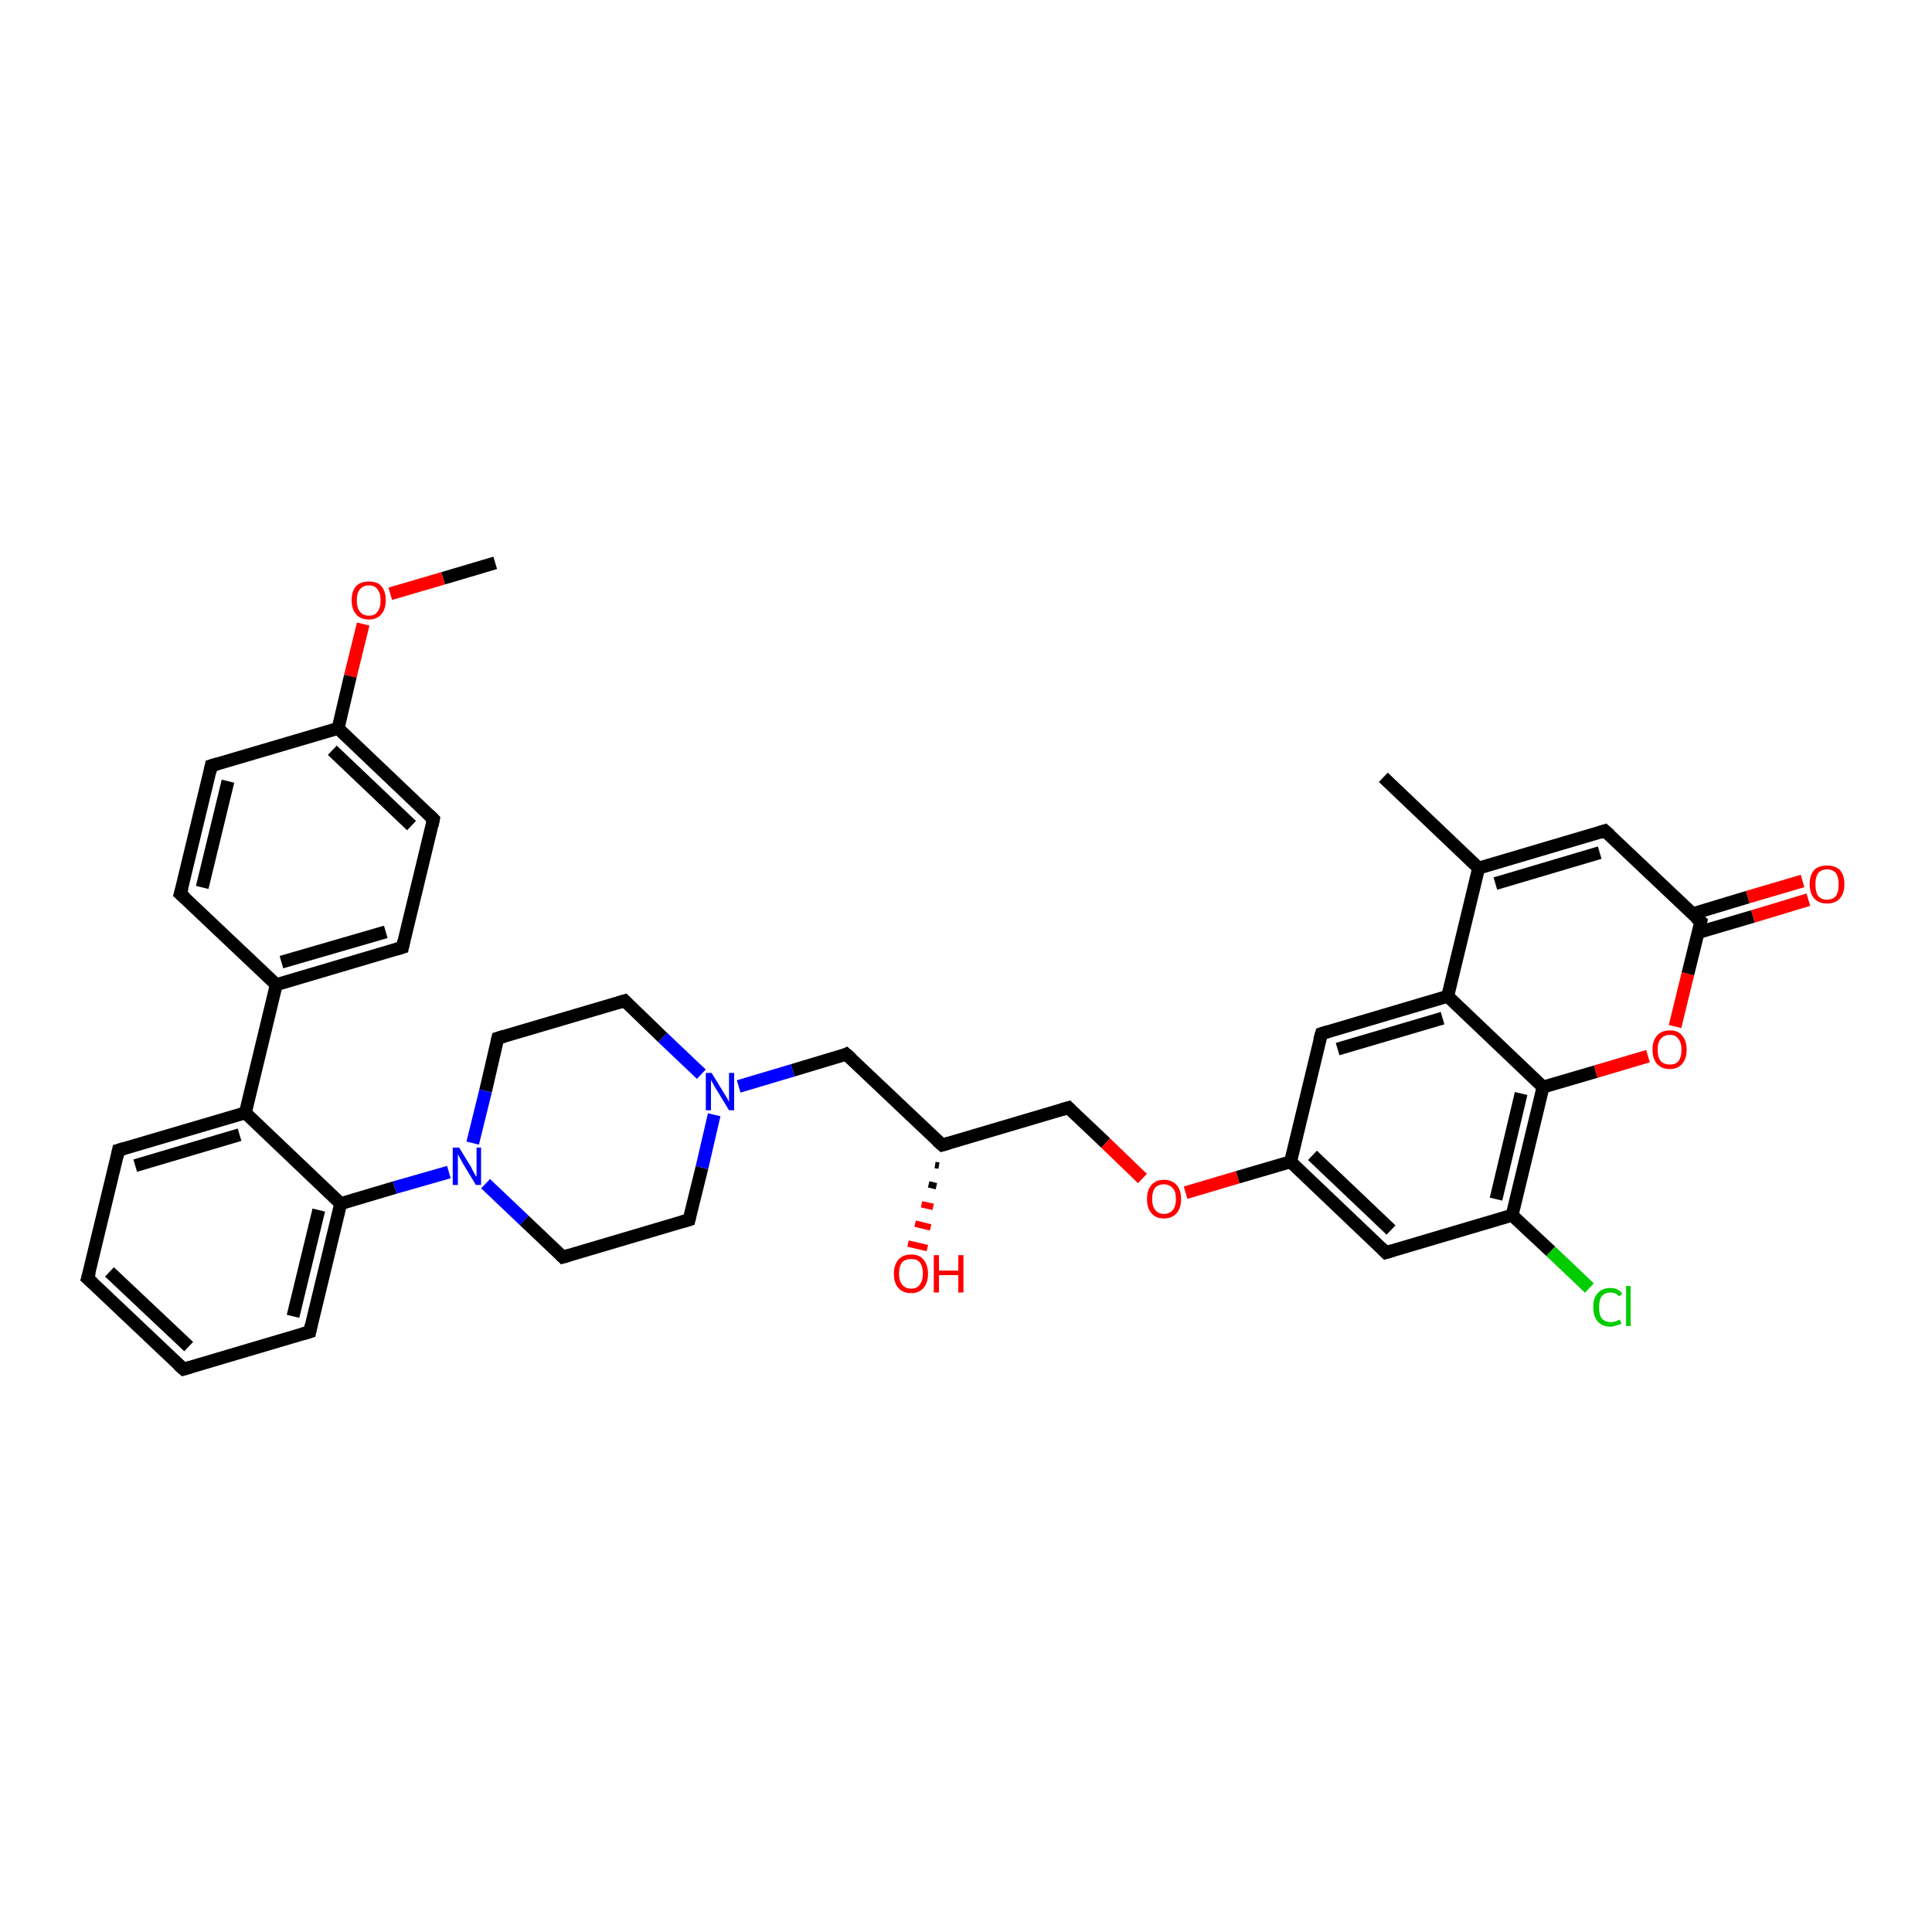 <?xml version='1.0' encoding='iso-8859-1'?>
<svg version='1.1' baseProfile='full'
              xmlns='http://www.w3.org/2000/svg'
                      xmlns:rdkit='http://www.rdkit.org/xml'
                      xmlns:xlink='http://www.w3.org/1999/xlink'
                  xml:space='preserve'
width='300px' height='300px' viewBox='0 0 300 300'>
<!-- END OF HEADER -->
<rect style='opacity:1.0;fill:#FFFFFF;stroke:none' width='300.0' height='300.0' x='0.0' y='0.0'> </rect>
<path class='bond-0 atom-0 atom-1' d='M 76.9,87.4 L 68.8,89.8' style='fill:none;fill-rule:evenodd;stroke:#000000;stroke-width:2.0px;stroke-linecap:butt;stroke-linejoin:miter;stroke-opacity:1' />
<path class='bond-0 atom-0 atom-1' d='M 68.8,89.8 L 60.6,92.2' style='fill:none;fill-rule:evenodd;stroke:#FF0000;stroke-width:2.0px;stroke-linecap:butt;stroke-linejoin:miter;stroke-opacity:1' />
<path class='bond-1 atom-1 atom-2' d='M 56.4,96.9 L 54.4,105.0' style='fill:none;fill-rule:evenodd;stroke:#FF0000;stroke-width:2.0px;stroke-linecap:butt;stroke-linejoin:miter;stroke-opacity:1' />
<path class='bond-1 atom-1 atom-2' d='M 54.4,105.0 L 52.5,113.1' style='fill:none;fill-rule:evenodd;stroke:#000000;stroke-width:2.0px;stroke-linecap:butt;stroke-linejoin:miter;stroke-opacity:1' />
<path class='bond-2 atom-2 atom-3' d='M 52.5,113.1 L 67.3,127.2' style='fill:none;fill-rule:evenodd;stroke:#000000;stroke-width:2.0px;stroke-linecap:butt;stroke-linejoin:miter;stroke-opacity:1' />
<path class='bond-2 atom-2 atom-3' d='M 51.6,116.5 L 63.9,128.2' style='fill:none;fill-rule:evenodd;stroke:#000000;stroke-width:2.0px;stroke-linecap:butt;stroke-linejoin:miter;stroke-opacity:1' />
<path class='bond-3 atom-3 atom-4' d='M 67.3,127.2 L 62.5,147.1' style='fill:none;fill-rule:evenodd;stroke:#000000;stroke-width:2.0px;stroke-linecap:butt;stroke-linejoin:miter;stroke-opacity:1' />
<path class='bond-4 atom-4 atom-5' d='M 62.5,147.1 L 42.9,152.9' style='fill:none;fill-rule:evenodd;stroke:#000000;stroke-width:2.0px;stroke-linecap:butt;stroke-linejoin:miter;stroke-opacity:1' />
<path class='bond-4 atom-4 atom-5' d='M 59.9,144.7 L 43.7,149.4' style='fill:none;fill-rule:evenodd;stroke:#000000;stroke-width:2.0px;stroke-linecap:butt;stroke-linejoin:miter;stroke-opacity:1' />
<path class='bond-5 atom-5 atom-6' d='M 42.9,152.9 L 28.0,138.8' style='fill:none;fill-rule:evenodd;stroke:#000000;stroke-width:2.0px;stroke-linecap:butt;stroke-linejoin:miter;stroke-opacity:1' />
<path class='bond-6 atom-6 atom-7' d='M 28.0,138.8 L 32.8,118.9' style='fill:none;fill-rule:evenodd;stroke:#000000;stroke-width:2.0px;stroke-linecap:butt;stroke-linejoin:miter;stroke-opacity:1' />
<path class='bond-6 atom-6 atom-7' d='M 31.4,137.8 L 35.4,121.3' style='fill:none;fill-rule:evenodd;stroke:#000000;stroke-width:2.0px;stroke-linecap:butt;stroke-linejoin:miter;stroke-opacity:1' />
<path class='bond-7 atom-5 atom-8' d='M 42.9,152.9 L 38.1,172.8' style='fill:none;fill-rule:evenodd;stroke:#000000;stroke-width:2.0px;stroke-linecap:butt;stroke-linejoin:miter;stroke-opacity:1' />
<path class='bond-8 atom-8 atom-9' d='M 38.1,172.8 L 18.4,178.6' style='fill:none;fill-rule:evenodd;stroke:#000000;stroke-width:2.0px;stroke-linecap:butt;stroke-linejoin:miter;stroke-opacity:1' />
<path class='bond-8 atom-8 atom-9' d='M 37.2,176.2 L 21.0,181.0' style='fill:none;fill-rule:evenodd;stroke:#000000;stroke-width:2.0px;stroke-linecap:butt;stroke-linejoin:miter;stroke-opacity:1' />
<path class='bond-9 atom-9 atom-10' d='M 18.4,178.6 L 13.6,198.5' style='fill:none;fill-rule:evenodd;stroke:#000000;stroke-width:2.0px;stroke-linecap:butt;stroke-linejoin:miter;stroke-opacity:1' />
<path class='bond-10 atom-10 atom-11' d='M 13.6,198.5 L 28.5,212.6' style='fill:none;fill-rule:evenodd;stroke:#000000;stroke-width:2.0px;stroke-linecap:butt;stroke-linejoin:miter;stroke-opacity:1' />
<path class='bond-10 atom-10 atom-11' d='M 17.0,197.5 L 29.3,209.1' style='fill:none;fill-rule:evenodd;stroke:#000000;stroke-width:2.0px;stroke-linecap:butt;stroke-linejoin:miter;stroke-opacity:1' />
<path class='bond-11 atom-11 atom-12' d='M 28.5,212.6 L 48.1,206.8' style='fill:none;fill-rule:evenodd;stroke:#000000;stroke-width:2.0px;stroke-linecap:butt;stroke-linejoin:miter;stroke-opacity:1' />
<path class='bond-12 atom-12 atom-13' d='M 48.1,206.8 L 52.9,186.9' style='fill:none;fill-rule:evenodd;stroke:#000000;stroke-width:2.0px;stroke-linecap:butt;stroke-linejoin:miter;stroke-opacity:1' />
<path class='bond-12 atom-12 atom-13' d='M 45.5,204.4 L 49.5,187.9' style='fill:none;fill-rule:evenodd;stroke:#000000;stroke-width:2.0px;stroke-linecap:butt;stroke-linejoin:miter;stroke-opacity:1' />
<path class='bond-13 atom-13 atom-14' d='M 52.9,186.9 L 61.3,184.4' style='fill:none;fill-rule:evenodd;stroke:#000000;stroke-width:2.0px;stroke-linecap:butt;stroke-linejoin:miter;stroke-opacity:1' />
<path class='bond-13 atom-13 atom-14' d='M 61.3,184.4 L 69.7,182.0' style='fill:none;fill-rule:evenodd;stroke:#0000FF;stroke-width:2.0px;stroke-linecap:butt;stroke-linejoin:miter;stroke-opacity:1' />
<path class='bond-14 atom-14 atom-15' d='M 75.4,183.8 L 81.4,189.5' style='fill:none;fill-rule:evenodd;stroke:#0000FF;stroke-width:2.0px;stroke-linecap:butt;stroke-linejoin:miter;stroke-opacity:1' />
<path class='bond-14 atom-14 atom-15' d='M 81.4,189.5 L 87.4,195.2' style='fill:none;fill-rule:evenodd;stroke:#000000;stroke-width:2.0px;stroke-linecap:butt;stroke-linejoin:miter;stroke-opacity:1' />
<path class='bond-15 atom-15 atom-16' d='M 87.4,195.2 L 107.0,189.4' style='fill:none;fill-rule:evenodd;stroke:#000000;stroke-width:2.0px;stroke-linecap:butt;stroke-linejoin:miter;stroke-opacity:1' />
<path class='bond-16 atom-16 atom-17' d='M 107.0,189.4 L 109.0,181.3' style='fill:none;fill-rule:evenodd;stroke:#000000;stroke-width:2.0px;stroke-linecap:butt;stroke-linejoin:miter;stroke-opacity:1' />
<path class='bond-16 atom-16 atom-17' d='M 109.0,181.3 L 110.9,173.1' style='fill:none;fill-rule:evenodd;stroke:#0000FF;stroke-width:2.0px;stroke-linecap:butt;stroke-linejoin:miter;stroke-opacity:1' />
<path class='bond-17 atom-17 atom-18' d='M 114.7,168.7 L 123.1,166.2' style='fill:none;fill-rule:evenodd;stroke:#0000FF;stroke-width:2.0px;stroke-linecap:butt;stroke-linejoin:miter;stroke-opacity:1' />
<path class='bond-17 atom-17 atom-18' d='M 123.1,166.2 L 131.4,163.7' style='fill:none;fill-rule:evenodd;stroke:#000000;stroke-width:2.0px;stroke-linecap:butt;stroke-linejoin:miter;stroke-opacity:1' />
<path class='bond-18 atom-18 atom-19' d='M 131.4,163.7 L 146.3,177.8' style='fill:none;fill-rule:evenodd;stroke:#000000;stroke-width:2.0px;stroke-linecap:butt;stroke-linejoin:miter;stroke-opacity:1' />
<path class='bond-19 atom-19 atom-20' d='M 145.8,181.0 L 145.2,180.9' style='fill:none;fill-rule:evenodd;stroke:#000000;stroke-width:1.0px;stroke-linecap:butt;stroke-linejoin:miter;stroke-opacity:1' />
<path class='bond-19 atom-19 atom-20' d='M 145.4,184.2 L 144.2,183.9' style='fill:none;fill-rule:evenodd;stroke:#000000;stroke-width:1.0px;stroke-linecap:butt;stroke-linejoin:miter;stroke-opacity:1' />
<path class='bond-19 atom-19 atom-20' d='M 144.9,187.4 L 143.1,187.0' style='fill:none;fill-rule:evenodd;stroke:#FF0000;stroke-width:1.0px;stroke-linecap:butt;stroke-linejoin:miter;stroke-opacity:1' />
<path class='bond-19 atom-19 atom-20' d='M 144.5,190.6 L 142.1,190.0' style='fill:none;fill-rule:evenodd;stroke:#FF0000;stroke-width:1.0px;stroke-linecap:butt;stroke-linejoin:miter;stroke-opacity:1' />
<path class='bond-19 atom-19 atom-20' d='M 144.0,193.8 L 141.0,193.1' style='fill:none;fill-rule:evenodd;stroke:#FF0000;stroke-width:1.0px;stroke-linecap:butt;stroke-linejoin:miter;stroke-opacity:1' />
<path class='bond-20 atom-19 atom-21' d='M 146.3,177.8 L 165.9,172.0' style='fill:none;fill-rule:evenodd;stroke:#000000;stroke-width:2.0px;stroke-linecap:butt;stroke-linejoin:miter;stroke-opacity:1' />
<path class='bond-21 atom-21 atom-22' d='M 165.9,172.0 L 171.7,177.5' style='fill:none;fill-rule:evenodd;stroke:#000000;stroke-width:2.0px;stroke-linecap:butt;stroke-linejoin:miter;stroke-opacity:1' />
<path class='bond-21 atom-21 atom-22' d='M 171.7,177.5 L 177.4,183.0' style='fill:none;fill-rule:evenodd;stroke:#FF0000;stroke-width:2.0px;stroke-linecap:butt;stroke-linejoin:miter;stroke-opacity:1' />
<path class='bond-22 atom-22 atom-23' d='M 184.1,185.2 L 192.2,182.8' style='fill:none;fill-rule:evenodd;stroke:#FF0000;stroke-width:2.0px;stroke-linecap:butt;stroke-linejoin:miter;stroke-opacity:1' />
<path class='bond-22 atom-22 atom-23' d='M 192.2,182.8 L 200.4,180.4' style='fill:none;fill-rule:evenodd;stroke:#000000;stroke-width:2.0px;stroke-linecap:butt;stroke-linejoin:miter;stroke-opacity:1' />
<path class='bond-23 atom-23 atom-24' d='M 200.4,180.4 L 215.2,194.5' style='fill:none;fill-rule:evenodd;stroke:#000000;stroke-width:2.0px;stroke-linecap:butt;stroke-linejoin:miter;stroke-opacity:1' />
<path class='bond-23 atom-23 atom-24' d='M 203.8,179.4 L 216.0,191.0' style='fill:none;fill-rule:evenodd;stroke:#000000;stroke-width:2.0px;stroke-linecap:butt;stroke-linejoin:miter;stroke-opacity:1' />
<path class='bond-24 atom-24 atom-25' d='M 215.2,194.5 L 234.8,188.7' style='fill:none;fill-rule:evenodd;stroke:#000000;stroke-width:2.0px;stroke-linecap:butt;stroke-linejoin:miter;stroke-opacity:1' />
<path class='bond-25 atom-25 atom-26' d='M 234.8,188.7 L 240.8,194.3' style='fill:none;fill-rule:evenodd;stroke:#000000;stroke-width:2.0px;stroke-linecap:butt;stroke-linejoin:miter;stroke-opacity:1' />
<path class='bond-25 atom-25 atom-26' d='M 240.8,194.3 L 246.8,200.0' style='fill:none;fill-rule:evenodd;stroke:#00CC00;stroke-width:2.0px;stroke-linecap:butt;stroke-linejoin:miter;stroke-opacity:1' />
<path class='bond-26 atom-25 atom-27' d='M 234.8,188.7 L 239.6,168.8' style='fill:none;fill-rule:evenodd;stroke:#000000;stroke-width:2.0px;stroke-linecap:butt;stroke-linejoin:miter;stroke-opacity:1' />
<path class='bond-26 atom-25 atom-27' d='M 232.3,186.2 L 236.2,169.8' style='fill:none;fill-rule:evenodd;stroke:#000000;stroke-width:2.0px;stroke-linecap:butt;stroke-linejoin:miter;stroke-opacity:1' />
<path class='bond-27 atom-27 atom-28' d='M 239.6,168.8 L 247.8,166.4' style='fill:none;fill-rule:evenodd;stroke:#000000;stroke-width:2.0px;stroke-linecap:butt;stroke-linejoin:miter;stroke-opacity:1' />
<path class='bond-27 atom-27 atom-28' d='M 247.8,166.4 L 255.9,164.0' style='fill:none;fill-rule:evenodd;stroke:#FF0000;stroke-width:2.0px;stroke-linecap:butt;stroke-linejoin:miter;stroke-opacity:1' />
<path class='bond-28 atom-28 atom-29' d='M 260.1,159.4 L 262.1,151.2' style='fill:none;fill-rule:evenodd;stroke:#FF0000;stroke-width:2.0px;stroke-linecap:butt;stroke-linejoin:miter;stroke-opacity:1' />
<path class='bond-28 atom-28 atom-29' d='M 262.1,151.2 L 264.1,143.1' style='fill:none;fill-rule:evenodd;stroke:#000000;stroke-width:2.0px;stroke-linecap:butt;stroke-linejoin:miter;stroke-opacity:1' />
<path class='bond-29 atom-29 atom-30' d='M 263.7,144.8 L 272.2,142.3' style='fill:none;fill-rule:evenodd;stroke:#000000;stroke-width:2.0px;stroke-linecap:butt;stroke-linejoin:miter;stroke-opacity:1' />
<path class='bond-29 atom-29 atom-30' d='M 272.2,142.3 L 280.8,139.7' style='fill:none;fill-rule:evenodd;stroke:#FF0000;stroke-width:2.0px;stroke-linecap:butt;stroke-linejoin:miter;stroke-opacity:1' />
<path class='bond-29 atom-29 atom-30' d='M 262.8,141.9 L 271.4,139.3' style='fill:none;fill-rule:evenodd;stroke:#000000;stroke-width:2.0px;stroke-linecap:butt;stroke-linejoin:miter;stroke-opacity:1' />
<path class='bond-29 atom-29 atom-30' d='M 271.4,139.3 L 279.9,136.8' style='fill:none;fill-rule:evenodd;stroke:#FF0000;stroke-width:2.0px;stroke-linecap:butt;stroke-linejoin:miter;stroke-opacity:1' />
<path class='bond-30 atom-29 atom-31' d='M 264.1,143.1 L 249.2,129.0' style='fill:none;fill-rule:evenodd;stroke:#000000;stroke-width:2.0px;stroke-linecap:butt;stroke-linejoin:miter;stroke-opacity:1' />
<path class='bond-31 atom-31 atom-32' d='M 249.2,129.0 L 229.6,134.8' style='fill:none;fill-rule:evenodd;stroke:#000000;stroke-width:2.0px;stroke-linecap:butt;stroke-linejoin:miter;stroke-opacity:1' />
<path class='bond-31 atom-31 atom-32' d='M 248.4,132.4 L 232.2,137.2' style='fill:none;fill-rule:evenodd;stroke:#000000;stroke-width:2.0px;stroke-linecap:butt;stroke-linejoin:miter;stroke-opacity:1' />
<path class='bond-32 atom-32 atom-33' d='M 229.6,134.8 L 214.8,120.7' style='fill:none;fill-rule:evenodd;stroke:#000000;stroke-width:2.0px;stroke-linecap:butt;stroke-linejoin:miter;stroke-opacity:1' />
<path class='bond-33 atom-32 atom-34' d='M 229.6,134.8 L 224.8,154.7' style='fill:none;fill-rule:evenodd;stroke:#000000;stroke-width:2.0px;stroke-linecap:butt;stroke-linejoin:miter;stroke-opacity:1' />
<path class='bond-34 atom-34 atom-35' d='M 224.8,154.7 L 205.2,160.5' style='fill:none;fill-rule:evenodd;stroke:#000000;stroke-width:2.0px;stroke-linecap:butt;stroke-linejoin:miter;stroke-opacity:1' />
<path class='bond-34 atom-34 atom-35' d='M 224.0,158.1 L 207.7,162.9' style='fill:none;fill-rule:evenodd;stroke:#000000;stroke-width:2.0px;stroke-linecap:butt;stroke-linejoin:miter;stroke-opacity:1' />
<path class='bond-35 atom-17 atom-36' d='M 108.9,166.8 L 102.9,161.1' style='fill:none;fill-rule:evenodd;stroke:#0000FF;stroke-width:2.0px;stroke-linecap:butt;stroke-linejoin:miter;stroke-opacity:1' />
<path class='bond-35 atom-17 atom-36' d='M 102.9,161.1 L 97.0,155.4' style='fill:none;fill-rule:evenodd;stroke:#000000;stroke-width:2.0px;stroke-linecap:butt;stroke-linejoin:miter;stroke-opacity:1' />
<path class='bond-36 atom-36 atom-37' d='M 97.0,155.4 L 77.3,161.2' style='fill:none;fill-rule:evenodd;stroke:#000000;stroke-width:2.0px;stroke-linecap:butt;stroke-linejoin:miter;stroke-opacity:1' />
<path class='bond-37 atom-7 atom-2' d='M 32.8,118.9 L 52.5,113.1' style='fill:none;fill-rule:evenodd;stroke:#000000;stroke-width:2.0px;stroke-linecap:butt;stroke-linejoin:miter;stroke-opacity:1' />
<path class='bond-38 atom-13 atom-8' d='M 52.9,186.9 L 38.1,172.8' style='fill:none;fill-rule:evenodd;stroke:#000000;stroke-width:2.0px;stroke-linecap:butt;stroke-linejoin:miter;stroke-opacity:1' />
<path class='bond-39 atom-37 atom-14' d='M 77.3,161.2 L 75.4,169.4' style='fill:none;fill-rule:evenodd;stroke:#000000;stroke-width:2.0px;stroke-linecap:butt;stroke-linejoin:miter;stroke-opacity:1' />
<path class='bond-39 atom-37 atom-14' d='M 75.4,169.4 L 73.4,177.5' style='fill:none;fill-rule:evenodd;stroke:#0000FF;stroke-width:2.0px;stroke-linecap:butt;stroke-linejoin:miter;stroke-opacity:1' />
<path class='bond-40 atom-35 atom-23' d='M 205.2,160.5 L 200.4,180.4' style='fill:none;fill-rule:evenodd;stroke:#000000;stroke-width:2.0px;stroke-linecap:butt;stroke-linejoin:miter;stroke-opacity:1' />
<path class='bond-41 atom-34 atom-27' d='M 224.8,154.7 L 239.6,168.8' style='fill:none;fill-rule:evenodd;stroke:#000000;stroke-width:2.0px;stroke-linecap:butt;stroke-linejoin:miter;stroke-opacity:1' />
<path d='M 66.6,126.5 L 67.3,127.2 L 67.1,128.2' style='fill:none;stroke:#000000;stroke-width:2.0px;stroke-linecap:butt;stroke-linejoin:miter;stroke-opacity:1;' />
<path d='M 62.7,146.1 L 62.5,147.1 L 61.5,147.4' style='fill:none;stroke:#000000;stroke-width:2.0px;stroke-linecap:butt;stroke-linejoin:miter;stroke-opacity:1;' />
<path d='M 28.8,139.5 L 28.0,138.8 L 28.3,137.8' style='fill:none;stroke:#000000;stroke-width:2.0px;stroke-linecap:butt;stroke-linejoin:miter;stroke-opacity:1;' />
<path d='M 32.6,119.9 L 32.8,118.9 L 33.8,118.6' style='fill:none;stroke:#000000;stroke-width:2.0px;stroke-linecap:butt;stroke-linejoin:miter;stroke-opacity:1;' />
<path d='M 19.4,178.3 L 18.4,178.6 L 18.2,179.6' style='fill:none;stroke:#000000;stroke-width:2.0px;stroke-linecap:butt;stroke-linejoin:miter;stroke-opacity:1;' />
<path d='M 13.9,197.5 L 13.6,198.5 L 14.4,199.2' style='fill:none;stroke:#000000;stroke-width:2.0px;stroke-linecap:butt;stroke-linejoin:miter;stroke-opacity:1;' />
<path d='M 27.7,211.9 L 28.5,212.6 L 29.5,212.3' style='fill:none;stroke:#000000;stroke-width:2.0px;stroke-linecap:butt;stroke-linejoin:miter;stroke-opacity:1;' />
<path d='M 47.1,207.1 L 48.1,206.8 L 48.3,205.8' style='fill:none;stroke:#000000;stroke-width:2.0px;stroke-linecap:butt;stroke-linejoin:miter;stroke-opacity:1;' />
<path d='M 87.1,194.9 L 87.4,195.2 L 88.4,194.9' style='fill:none;stroke:#000000;stroke-width:2.0px;stroke-linecap:butt;stroke-linejoin:miter;stroke-opacity:1;' />
<path d='M 106.0,189.7 L 107.0,189.4 L 107.1,189.0' style='fill:none;stroke:#000000;stroke-width:2.0px;stroke-linecap:butt;stroke-linejoin:miter;stroke-opacity:1;' />
<path d='M 131.0,163.9 L 131.4,163.7 L 132.2,164.4' style='fill:none;stroke:#000000;stroke-width:2.0px;stroke-linecap:butt;stroke-linejoin:miter;stroke-opacity:1;' />
<path d='M 145.5,177.1 L 146.3,177.8 L 147.3,177.5' style='fill:none;stroke:#000000;stroke-width:2.0px;stroke-linecap:butt;stroke-linejoin:miter;stroke-opacity:1;' />
<path d='M 164.9,172.3 L 165.9,172.0 L 166.2,172.3' style='fill:none;stroke:#000000;stroke-width:2.0px;stroke-linecap:butt;stroke-linejoin:miter;stroke-opacity:1;' />
<path d='M 214.5,193.8 L 215.2,194.5 L 216.2,194.2' style='fill:none;stroke:#000000;stroke-width:2.0px;stroke-linecap:butt;stroke-linejoin:miter;stroke-opacity:1;' />
<path d='M 264.0,143.5 L 264.1,143.1 L 263.3,142.4' style='fill:none;stroke:#000000;stroke-width:2.0px;stroke-linecap:butt;stroke-linejoin:miter;stroke-opacity:1;' />
<path d='M 250.0,129.7 L 249.2,129.0 L 248.3,129.3' style='fill:none;stroke:#000000;stroke-width:2.0px;stroke-linecap:butt;stroke-linejoin:miter;stroke-opacity:1;' />
<path d='M 206.2,160.2 L 205.2,160.5 L 204.9,161.5' style='fill:none;stroke:#000000;stroke-width:2.0px;stroke-linecap:butt;stroke-linejoin:miter;stroke-opacity:1;' />
<path d='M 97.3,155.7 L 97.0,155.4 L 96.0,155.7' style='fill:none;stroke:#000000;stroke-width:2.0px;stroke-linecap:butt;stroke-linejoin:miter;stroke-opacity:1;' />
<path d='M 78.3,160.9 L 77.3,161.2 L 77.2,161.6' style='fill:none;stroke:#000000;stroke-width:2.0px;stroke-linecap:butt;stroke-linejoin:miter;stroke-opacity:1;' />
<path class='atom-1' d='M 54.6 93.2
Q 54.6 91.8, 55.3 91.0
Q 56.0 90.3, 57.3 90.3
Q 58.6 90.3, 59.2 91.0
Q 59.9 91.8, 59.9 93.2
Q 59.9 94.6, 59.2 95.4
Q 58.5 96.2, 57.3 96.2
Q 56.0 96.2, 55.3 95.4
Q 54.6 94.6, 54.6 93.2
M 57.3 95.6
Q 58.2 95.6, 58.6 95.0
Q 59.1 94.4, 59.1 93.2
Q 59.1 92.1, 58.6 91.5
Q 58.2 90.9, 57.3 90.9
Q 56.4 90.9, 55.9 91.5
Q 55.4 92.1, 55.4 93.2
Q 55.4 94.4, 55.9 95.0
Q 56.4 95.6, 57.3 95.6
' fill='#FF0000'/>
<path class='atom-14' d='M 71.3 178.2
L 73.2 181.3
Q 73.3 181.6, 73.6 182.1
Q 73.9 182.7, 74.0 182.7
L 74.0 178.2
L 74.7 178.2
L 74.7 184.0
L 73.9 184.0
L 71.9 180.7
Q 71.7 180.3, 71.4 179.8
Q 71.2 179.4, 71.1 179.2
L 71.1 184.0
L 70.3 184.0
L 70.3 178.2
L 71.3 178.2
' fill='#0000FF'/>
<path class='atom-17' d='M 110.5 166.6
L 112.4 169.7
Q 112.6 170.0, 112.9 170.5
Q 113.2 171.1, 113.2 171.1
L 113.2 166.6
L 114.0 166.6
L 114.0 172.4
L 113.2 172.4
L 111.2 169.1
Q 110.9 168.7, 110.7 168.2
Q 110.4 167.8, 110.4 167.6
L 110.4 172.4
L 109.6 172.4
L 109.6 166.6
L 110.5 166.6
' fill='#0000FF'/>
<path class='atom-20' d='M 138.8 197.8
Q 138.8 196.4, 139.5 195.6
Q 140.2 194.8, 141.5 194.8
Q 142.8 194.8, 143.4 195.6
Q 144.1 196.4, 144.1 197.8
Q 144.1 199.2, 143.4 200.0
Q 142.7 200.8, 141.5 200.8
Q 140.2 200.8, 139.5 200.0
Q 138.8 199.2, 138.8 197.8
M 141.5 200.1
Q 142.4 200.1, 142.8 199.5
Q 143.3 198.9, 143.3 197.8
Q 143.3 196.6, 142.8 196.0
Q 142.4 195.5, 141.5 195.5
Q 140.6 195.5, 140.1 196.0
Q 139.6 196.6, 139.6 197.8
Q 139.6 198.9, 140.1 199.5
Q 140.6 200.1, 141.5 200.1
' fill='#FF0000'/>
<path class='atom-20' d='M 145.0 194.9
L 145.8 194.9
L 145.8 197.3
L 148.8 197.3
L 148.8 194.9
L 149.6 194.9
L 149.6 200.7
L 148.8 200.7
L 148.8 198.0
L 145.8 198.0
L 145.8 200.7
L 145.0 200.7
L 145.0 194.9
' fill='#FF0000'/>
<path class='atom-22' d='M 178.1 186.2
Q 178.1 184.8, 178.8 184.0
Q 179.5 183.2, 180.7 183.2
Q 182.0 183.2, 182.7 184.0
Q 183.4 184.8, 183.4 186.2
Q 183.4 187.6, 182.7 188.4
Q 182.0 189.2, 180.7 189.2
Q 179.5 189.2, 178.8 188.4
Q 178.1 187.6, 178.1 186.2
M 180.7 188.5
Q 181.6 188.5, 182.1 187.9
Q 182.6 187.3, 182.6 186.2
Q 182.6 185.0, 182.1 184.5
Q 181.6 183.9, 180.7 183.9
Q 179.9 183.9, 179.4 184.4
Q 178.9 185.0, 178.9 186.2
Q 178.9 187.3, 179.4 187.9
Q 179.9 188.5, 180.7 188.5
' fill='#FF0000'/>
<path class='atom-26' d='M 247.4 203.0
Q 247.4 201.5, 248.1 200.8
Q 248.8 200.0, 250.1 200.0
Q 251.3 200.0, 251.9 200.9
L 251.4 201.3
Q 250.9 200.7, 250.1 200.7
Q 249.2 200.7, 248.7 201.3
Q 248.3 201.9, 248.3 203.0
Q 248.3 204.1, 248.7 204.7
Q 249.2 205.3, 250.2 205.3
Q 250.8 205.3, 251.5 204.9
L 251.8 205.5
Q 251.5 205.7, 251.0 205.8
Q 250.6 206.0, 250.0 206.0
Q 248.8 206.0, 248.1 205.2
Q 247.4 204.4, 247.4 203.0
' fill='#00CC00'/>
<path class='atom-26' d='M 252.5 199.7
L 253.2 199.7
L 253.2 205.9
L 252.5 205.9
L 252.5 199.7
' fill='#00CC00'/>
<path class='atom-28' d='M 256.6 163.0
Q 256.6 161.6, 257.3 160.8
Q 258.0 160.0, 259.3 160.0
Q 260.6 160.0, 261.2 160.8
Q 261.9 161.6, 261.9 163.0
Q 261.9 164.4, 261.2 165.2
Q 260.5 166.0, 259.3 166.0
Q 258.0 166.0, 257.3 165.2
Q 256.6 164.4, 256.6 163.0
M 259.3 165.3
Q 260.2 165.3, 260.6 164.8
Q 261.1 164.2, 261.1 163.0
Q 261.1 161.9, 260.6 161.3
Q 260.2 160.7, 259.3 160.7
Q 258.4 160.7, 257.9 161.3
Q 257.4 161.8, 257.4 163.0
Q 257.4 164.2, 257.9 164.8
Q 258.4 165.3, 259.3 165.3
' fill='#FF0000'/>
<path class='atom-30' d='M 281.0 137.3
Q 281.0 135.9, 281.7 135.1
Q 282.4 134.4, 283.7 134.4
Q 285.0 134.4, 285.7 135.1
Q 286.4 135.9, 286.4 137.3
Q 286.4 138.7, 285.7 139.5
Q 285.0 140.3, 283.7 140.3
Q 282.4 140.3, 281.7 139.5
Q 281.0 138.7, 281.0 137.3
M 283.7 139.7
Q 284.6 139.7, 285.1 139.1
Q 285.5 138.5, 285.5 137.3
Q 285.5 136.2, 285.1 135.6
Q 284.6 135.0, 283.7 135.0
Q 282.8 135.0, 282.3 135.6
Q 281.9 136.2, 281.9 137.3
Q 281.9 138.5, 282.3 139.1
Q 282.8 139.7, 283.7 139.7
' fill='#FF0000'/>
</svg>
